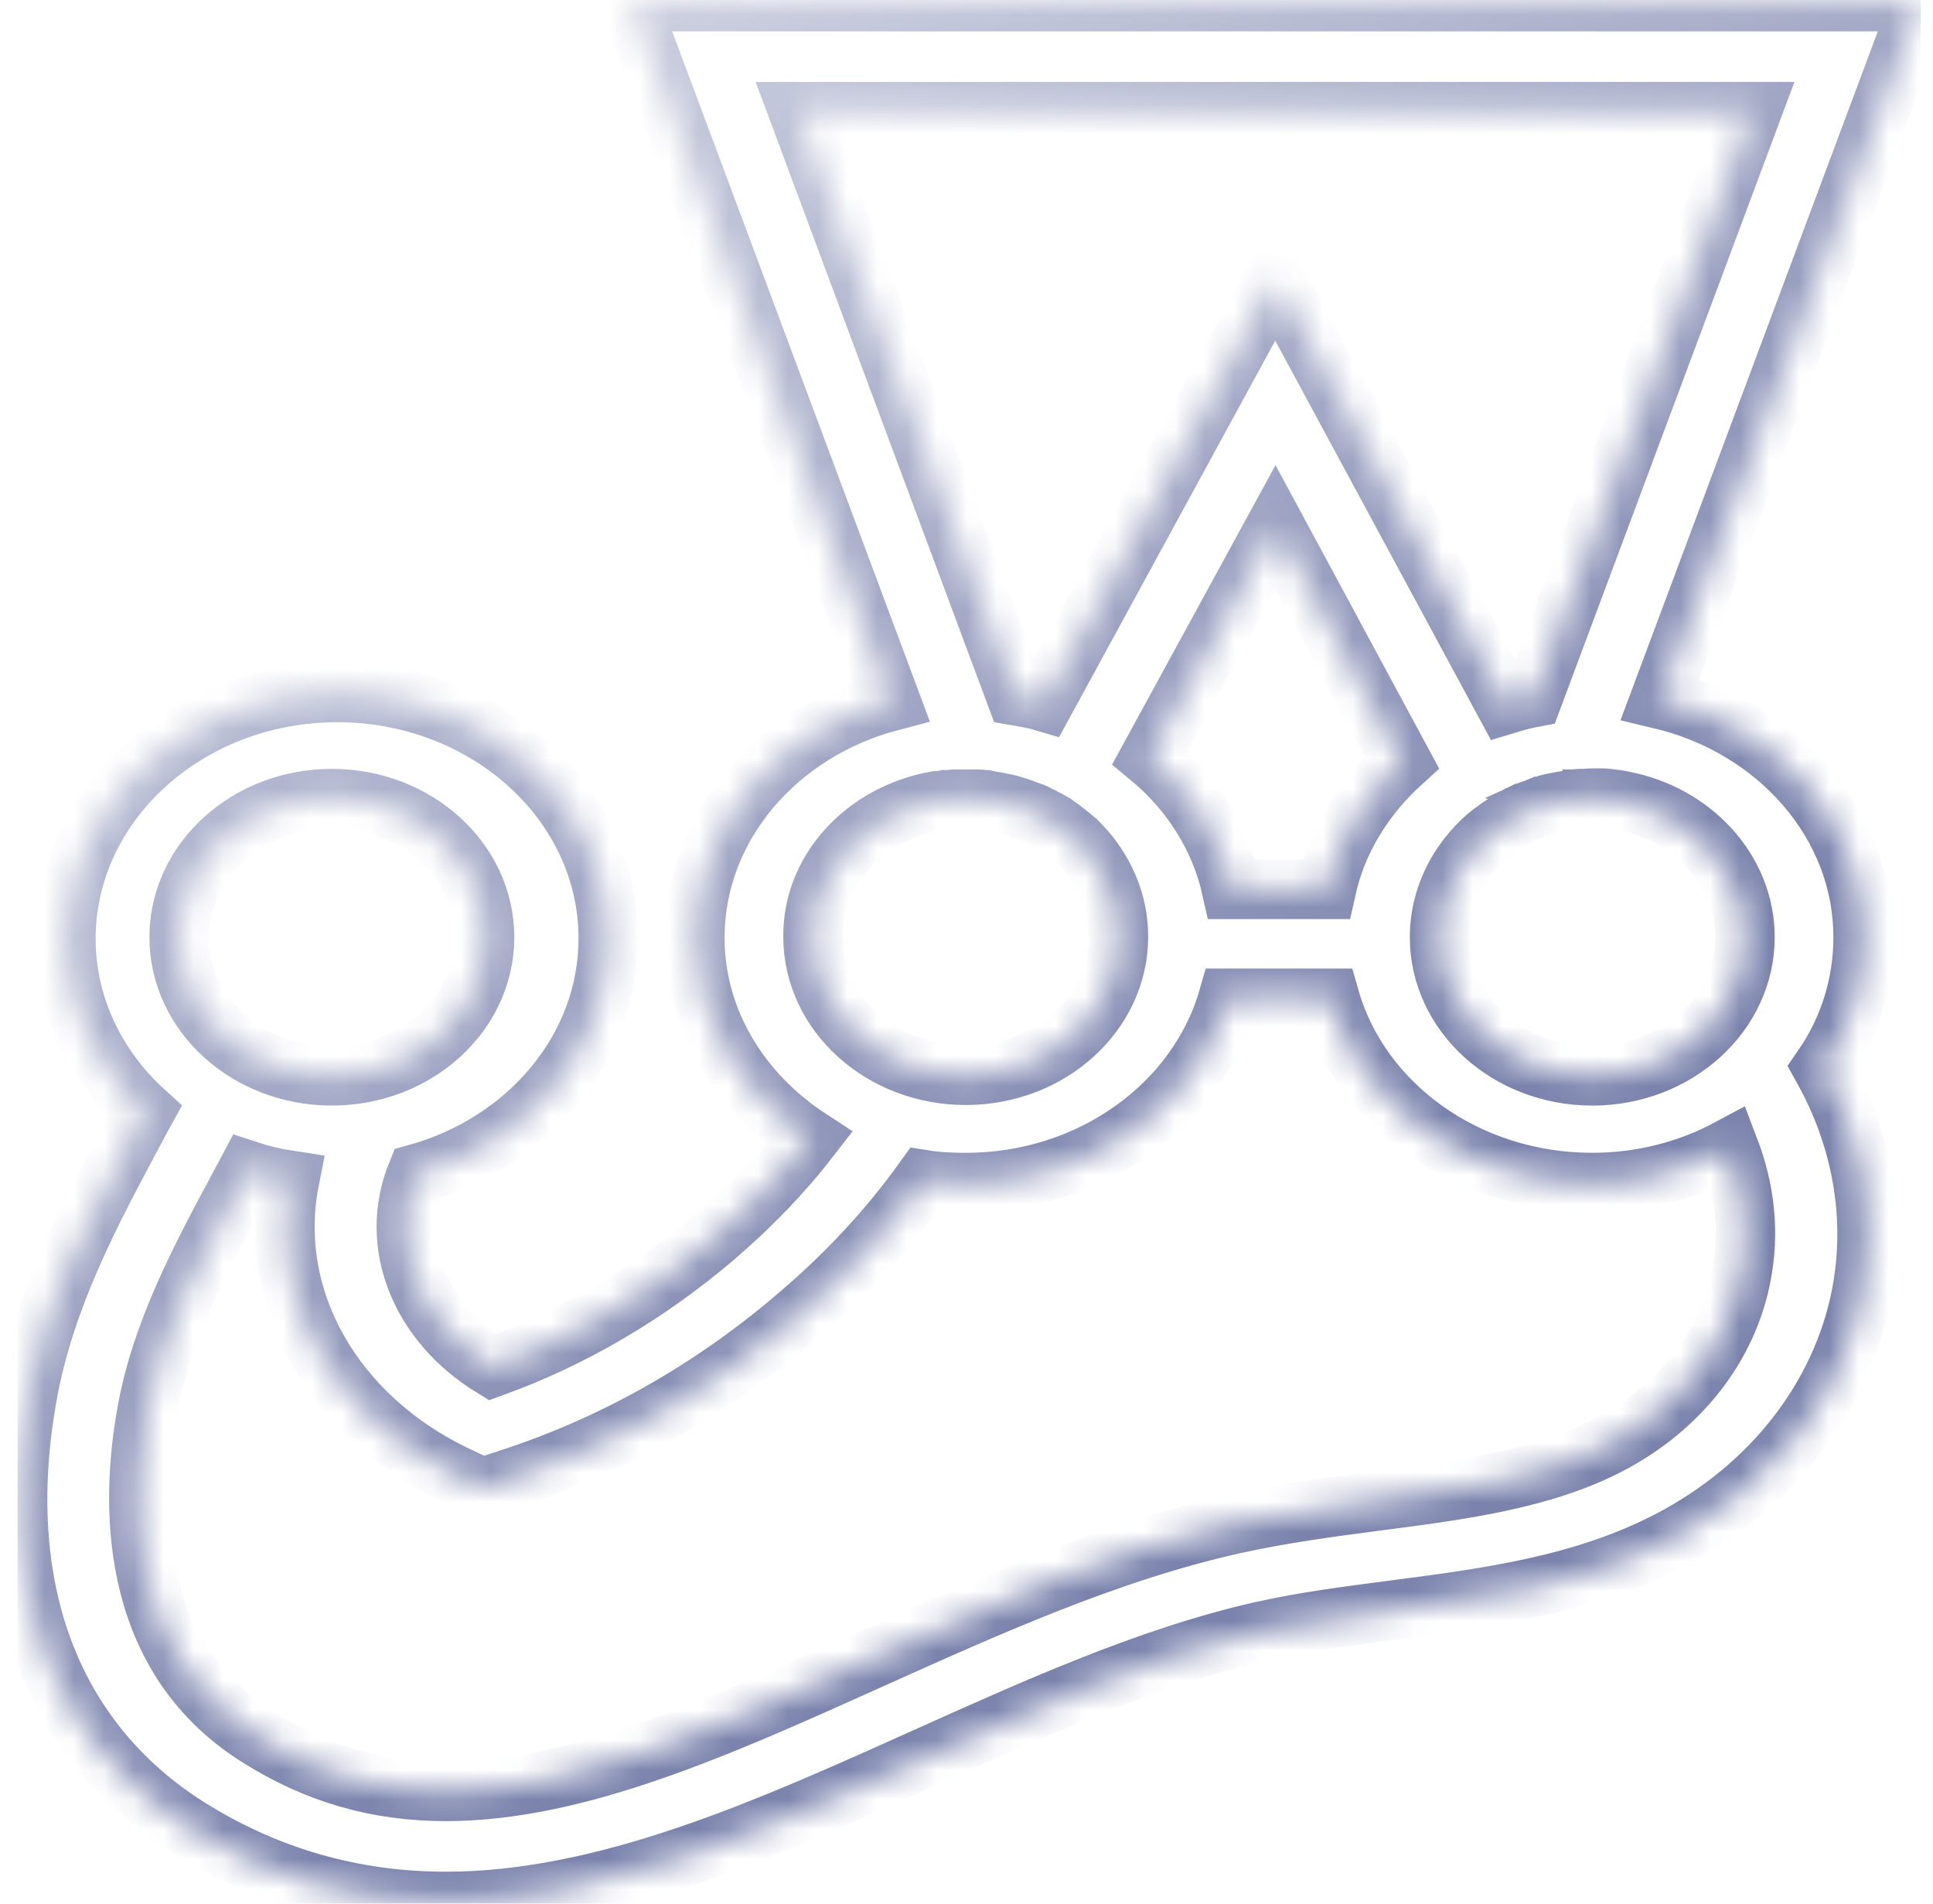 <svg width="65" height="64" viewBox="0 0 65 64" fill="none" xmlns="http://www.w3.org/2000/svg">
<g clip-path="url(#clip0_472_95)">
<mask id="path-1-inside-1_472_95" fill="white">
<path d="M62.65 31.51C62.65 27.664 59.736 24.427 55.824 23.504L64.585 0.056H21.165L29.947 23.578C26.158 24.576 23.365 27.756 23.365 31.529C23.365 34.303 24.894 36.761 27.216 38.278C26.3 39.461 25.24 40.553 24.038 41.587C21.777 43.511 19.269 44.99 16.56 45.971C14.115 44.472 13.056 41.828 14.013 39.461C17.741 38.425 20.453 35.264 20.453 31.547C20.453 26.98 16.357 23.281 11.343 23.281C6.31 23.281 2.216 26.998 2.216 31.566C2.216 33.822 3.234 35.892 4.865 37.371C4.722 37.631 4.58 37.889 4.437 38.166C3.072 40.719 1.523 43.603 0.931 46.84C-0.251 53.31 1.685 58.508 6.351 61.447C8.98 63.094 11.874 63.926 14.992 63.926C20.349 63.926 25.79 61.484 31.046 59.117C34.796 57.435 38.667 55.678 42.478 54.828C43.884 54.514 45.351 54.328 46.9 54.125C50.036 53.718 53.277 53.293 56.191 51.758C59.593 49.965 61.916 46.968 62.589 43.529C63.097 40.885 62.589 38.222 61.284 35.892C62.176 34.605 62.653 33.076 62.65 31.51ZM58.677 31.51C58.677 34.08 56.374 36.17 53.542 36.17C50.71 36.17 48.407 34.08 48.407 31.51C48.407 30.677 48.652 29.883 49.079 29.199C49.242 28.939 49.447 28.681 49.649 28.459C49.864 28.23 50.103 28.026 50.363 27.849L50.384 27.83C50.546 27.719 50.73 27.608 50.913 27.498C50.913 27.498 50.933 27.498 50.933 27.479C51.015 27.442 51.097 27.387 51.179 27.349C51.199 27.349 51.218 27.33 51.239 27.33C51.322 27.295 51.423 27.258 51.524 27.221C51.621 27.187 51.716 27.15 51.81 27.11C51.83 27.11 51.851 27.09 51.87 27.09C51.952 27.073 52.034 27.035 52.115 27.017C52.136 27.017 52.177 26.998 52.197 26.998C52.298 26.98 52.38 26.961 52.482 26.943H52.503L52.808 26.887C52.829 26.887 52.868 26.887 52.89 26.869C52.972 26.869 53.052 26.849 53.134 26.849H53.236C53.337 26.849 53.441 26.832 53.562 26.832H53.827C53.907 26.832 53.97 26.832 54.05 26.849H54.091C54.255 26.869 54.417 26.887 54.581 26.924C56.904 27.367 58.677 29.254 58.677 31.51ZM26.849 3.754H58.9L51.544 23.448C51.239 23.504 50.933 23.596 50.628 23.688L42.886 9.357L35.122 23.595C34.816 23.503 34.49 23.447 34.165 23.392L26.849 3.754ZM41.417 29.9C41.031 28.162 40.052 26.609 38.667 25.462L42.886 17.734L47.144 25.628C45.88 26.775 44.964 28.236 44.597 29.9H41.417ZM31.21 26.98C31.312 26.96 31.394 26.943 31.495 26.924H31.556C31.638 26.906 31.72 26.906 31.8 26.886H31.882C31.964 26.886 32.025 26.869 32.107 26.869H32.902C32.982 26.869 33.044 26.886 33.105 26.886C33.146 26.886 33.165 26.886 33.206 26.906C33.288 26.924 33.349 26.924 33.431 26.943C33.45 26.943 33.472 26.943 33.513 26.96C33.615 26.98 33.716 26.997 33.798 27.017H33.818C33.9 27.035 33.982 27.052 34.062 27.09C34.083 27.09 34.103 27.109 34.144 27.109C34.204 27.127 34.286 27.146 34.347 27.183C34.368 27.183 34.388 27.201 34.409 27.201C34.489 27.238 34.572 27.258 34.654 27.294H34.673C34.775 27.329 34.857 27.366 34.939 27.424H34.959C35.04 27.46 35.122 27.515 35.204 27.552C35.224 27.552 35.224 27.572 35.243 27.572C35.325 27.607 35.386 27.663 35.468 27.701L35.49 27.718C35.734 27.884 35.958 28.07 36.181 28.256L36.202 28.273C36.406 28.476 36.609 28.698 36.773 28.939C37.302 29.679 37.609 30.549 37.609 31.491C37.609 34.062 35.306 36.15 32.474 36.15C29.642 36.15 27.339 34.062 27.339 31.491C27.318 29.328 28.968 27.497 31.21 26.98ZM11.159 26.849C13.992 26.849 16.294 28.939 16.294 31.509C16.294 34.08 13.992 36.169 11.159 36.169C8.327 36.169 6.024 34.08 6.024 31.509C6.024 28.939 8.327 26.849 11.159 26.849ZM58.554 42.883C58.107 45.248 56.495 47.32 54.132 48.558C51.911 49.724 49.181 50.093 46.308 50.462C44.74 50.666 43.089 50.888 41.499 51.239C37.261 52.183 33.187 54.032 29.234 55.806C24.181 58.081 19.411 60.226 14.992 60.226C12.689 60.226 10.63 59.635 8.675 58.396C4.193 55.586 4.415 50.316 4.947 47.431C5.435 44.73 6.8 42.197 8.105 39.775C8.185 39.627 8.247 39.498 8.327 39.349C8.777 39.498 9.245 39.609 9.734 39.683C8.96 43.603 11.159 47.652 15.439 49.65L16.214 50.019L17.048 49.742C20.615 48.595 23.915 46.728 26.829 44.231C28.48 42.825 29.886 41.31 31.068 39.663C31.536 39.738 32.005 39.758 32.474 39.758C36.712 39.758 40.277 37.112 41.296 33.562H44.718C45.738 37.13 49.304 39.757 53.542 39.757C55.234 39.757 56.802 39.332 58.146 38.611C58.677 39.998 58.839 41.439 58.554 42.883Z"/>
</mask>
<path d="M62.65 31.51C62.65 27.664 59.736 24.427 55.824 23.504L64.585 0.056H21.165L29.947 23.578C26.158 24.576 23.365 27.756 23.365 31.529C23.365 34.303 24.894 36.761 27.216 38.278C26.3 39.461 25.24 40.553 24.038 41.587C21.777 43.511 19.269 44.99 16.56 45.971C14.115 44.472 13.056 41.828 14.013 39.461C17.741 38.425 20.453 35.264 20.453 31.547C20.453 26.98 16.357 23.281 11.343 23.281C6.31 23.281 2.216 26.998 2.216 31.566C2.216 33.822 3.234 35.892 4.865 37.371C4.722 37.631 4.58 37.889 4.437 38.166C3.072 40.719 1.523 43.603 0.931 46.84C-0.251 53.31 1.685 58.508 6.351 61.447C8.98 63.094 11.874 63.926 14.992 63.926C20.349 63.926 25.79 61.484 31.046 59.117C34.796 57.435 38.667 55.678 42.478 54.828C43.884 54.514 45.351 54.328 46.9 54.125C50.036 53.718 53.277 53.293 56.191 51.758C59.593 49.965 61.916 46.968 62.589 43.529C63.097 40.885 62.589 38.222 61.284 35.892C62.176 34.605 62.653 33.076 62.65 31.51ZM58.677 31.51C58.677 34.08 56.374 36.17 53.542 36.17C50.71 36.17 48.407 34.08 48.407 31.51C48.407 30.677 48.652 29.883 49.079 29.199C49.242 28.939 49.447 28.681 49.649 28.459C49.864 28.23 50.103 28.026 50.363 27.849L50.384 27.83C50.546 27.719 50.73 27.608 50.913 27.498C50.913 27.498 50.933 27.498 50.933 27.479C51.015 27.442 51.097 27.387 51.179 27.349C51.199 27.349 51.218 27.33 51.239 27.33C51.322 27.295 51.423 27.258 51.524 27.221C51.621 27.187 51.716 27.15 51.81 27.11C51.83 27.11 51.851 27.09 51.87 27.09C51.952 27.073 52.034 27.035 52.115 27.017C52.136 27.017 52.177 26.998 52.197 26.998C52.298 26.98 52.38 26.961 52.482 26.943H52.503L52.808 26.887C52.829 26.887 52.868 26.887 52.89 26.869C52.972 26.869 53.052 26.849 53.134 26.849H53.236C53.337 26.849 53.441 26.832 53.562 26.832H53.827C53.907 26.832 53.97 26.832 54.05 26.849H54.091C54.255 26.869 54.417 26.887 54.581 26.924C56.904 27.367 58.677 29.254 58.677 31.51ZM26.849 3.754H58.9L51.544 23.448C51.239 23.504 50.933 23.596 50.628 23.688L42.886 9.357L35.122 23.595C34.816 23.503 34.49 23.447 34.165 23.392L26.849 3.754ZM41.417 29.9C41.031 28.162 40.052 26.609 38.667 25.462L42.886 17.734L47.144 25.628C45.88 26.775 44.964 28.236 44.597 29.9H41.417ZM31.21 26.98C31.312 26.96 31.394 26.943 31.495 26.924H31.556C31.638 26.906 31.72 26.906 31.8 26.886H31.882C31.964 26.886 32.025 26.869 32.107 26.869H32.902C32.982 26.869 33.044 26.886 33.105 26.886C33.146 26.886 33.165 26.886 33.206 26.906C33.288 26.924 33.349 26.924 33.431 26.943C33.45 26.943 33.472 26.943 33.513 26.96C33.615 26.98 33.716 26.997 33.798 27.017H33.818C33.9 27.035 33.982 27.052 34.062 27.09C34.083 27.09 34.103 27.109 34.144 27.109C34.204 27.127 34.286 27.146 34.347 27.183C34.368 27.183 34.388 27.201 34.409 27.201C34.489 27.238 34.572 27.258 34.654 27.294H34.673C34.775 27.329 34.857 27.366 34.939 27.424H34.959C35.04 27.46 35.122 27.515 35.204 27.552C35.224 27.552 35.224 27.572 35.243 27.572C35.325 27.607 35.386 27.663 35.468 27.701L35.49 27.718C35.734 27.884 35.958 28.07 36.181 28.256L36.202 28.273C36.406 28.476 36.609 28.698 36.773 28.939C37.302 29.679 37.609 30.549 37.609 31.491C37.609 34.062 35.306 36.15 32.474 36.15C29.642 36.15 27.339 34.062 27.339 31.491C27.318 29.328 28.968 27.497 31.21 26.98ZM11.159 26.849C13.992 26.849 16.294 28.939 16.294 31.509C16.294 34.08 13.992 36.169 11.159 36.169C8.327 36.169 6.024 34.08 6.024 31.509C6.024 28.939 8.327 26.849 11.159 26.849ZM58.554 42.883C58.107 45.248 56.495 47.32 54.132 48.558C51.911 49.724 49.181 50.093 46.308 50.462C44.74 50.666 43.089 50.888 41.499 51.239C37.261 52.183 33.187 54.032 29.234 55.806C24.181 58.081 19.411 60.226 14.992 60.226C12.689 60.226 10.63 59.635 8.675 58.396C4.193 55.586 4.415 50.316 4.947 47.431C5.435 44.73 6.8 42.197 8.105 39.775C8.185 39.627 8.247 39.498 8.327 39.349C8.777 39.498 9.245 39.609 9.734 39.683C8.96 43.603 11.159 47.652 15.439 49.65L16.214 50.019L17.048 49.742C20.615 48.595 23.915 46.728 26.829 44.231C28.48 42.825 29.886 41.31 31.068 39.663C31.536 39.738 32.005 39.758 32.474 39.758C36.712 39.758 40.277 37.112 41.296 33.562H44.718C45.738 37.13 49.304 39.757 53.542 39.757C55.234 39.757 56.802 39.332 58.146 38.611C58.677 39.998 58.839 41.439 58.554 42.883Z" stroke="url(#paint0_linear_472_95)" stroke-width="2" mask="url(#path-1-inside-1_472_95)"/>
</g>
<defs>
<linearGradient id="paint0_linear_472_95" x1="35.233" y1="-13.405" x2="63.273" y2="26.966" gradientUnits="userSpaceOnUse">
<stop stop-color="#D0D3E2"/>
<stop offset="1" stop-color="#7B83AD"/>
</linearGradient>
<clipPath id="clip0_472_95">
<rect width="64" height="64" fill="white" transform="translate(0.585)"/>
</clipPath>
</defs>
</svg>
